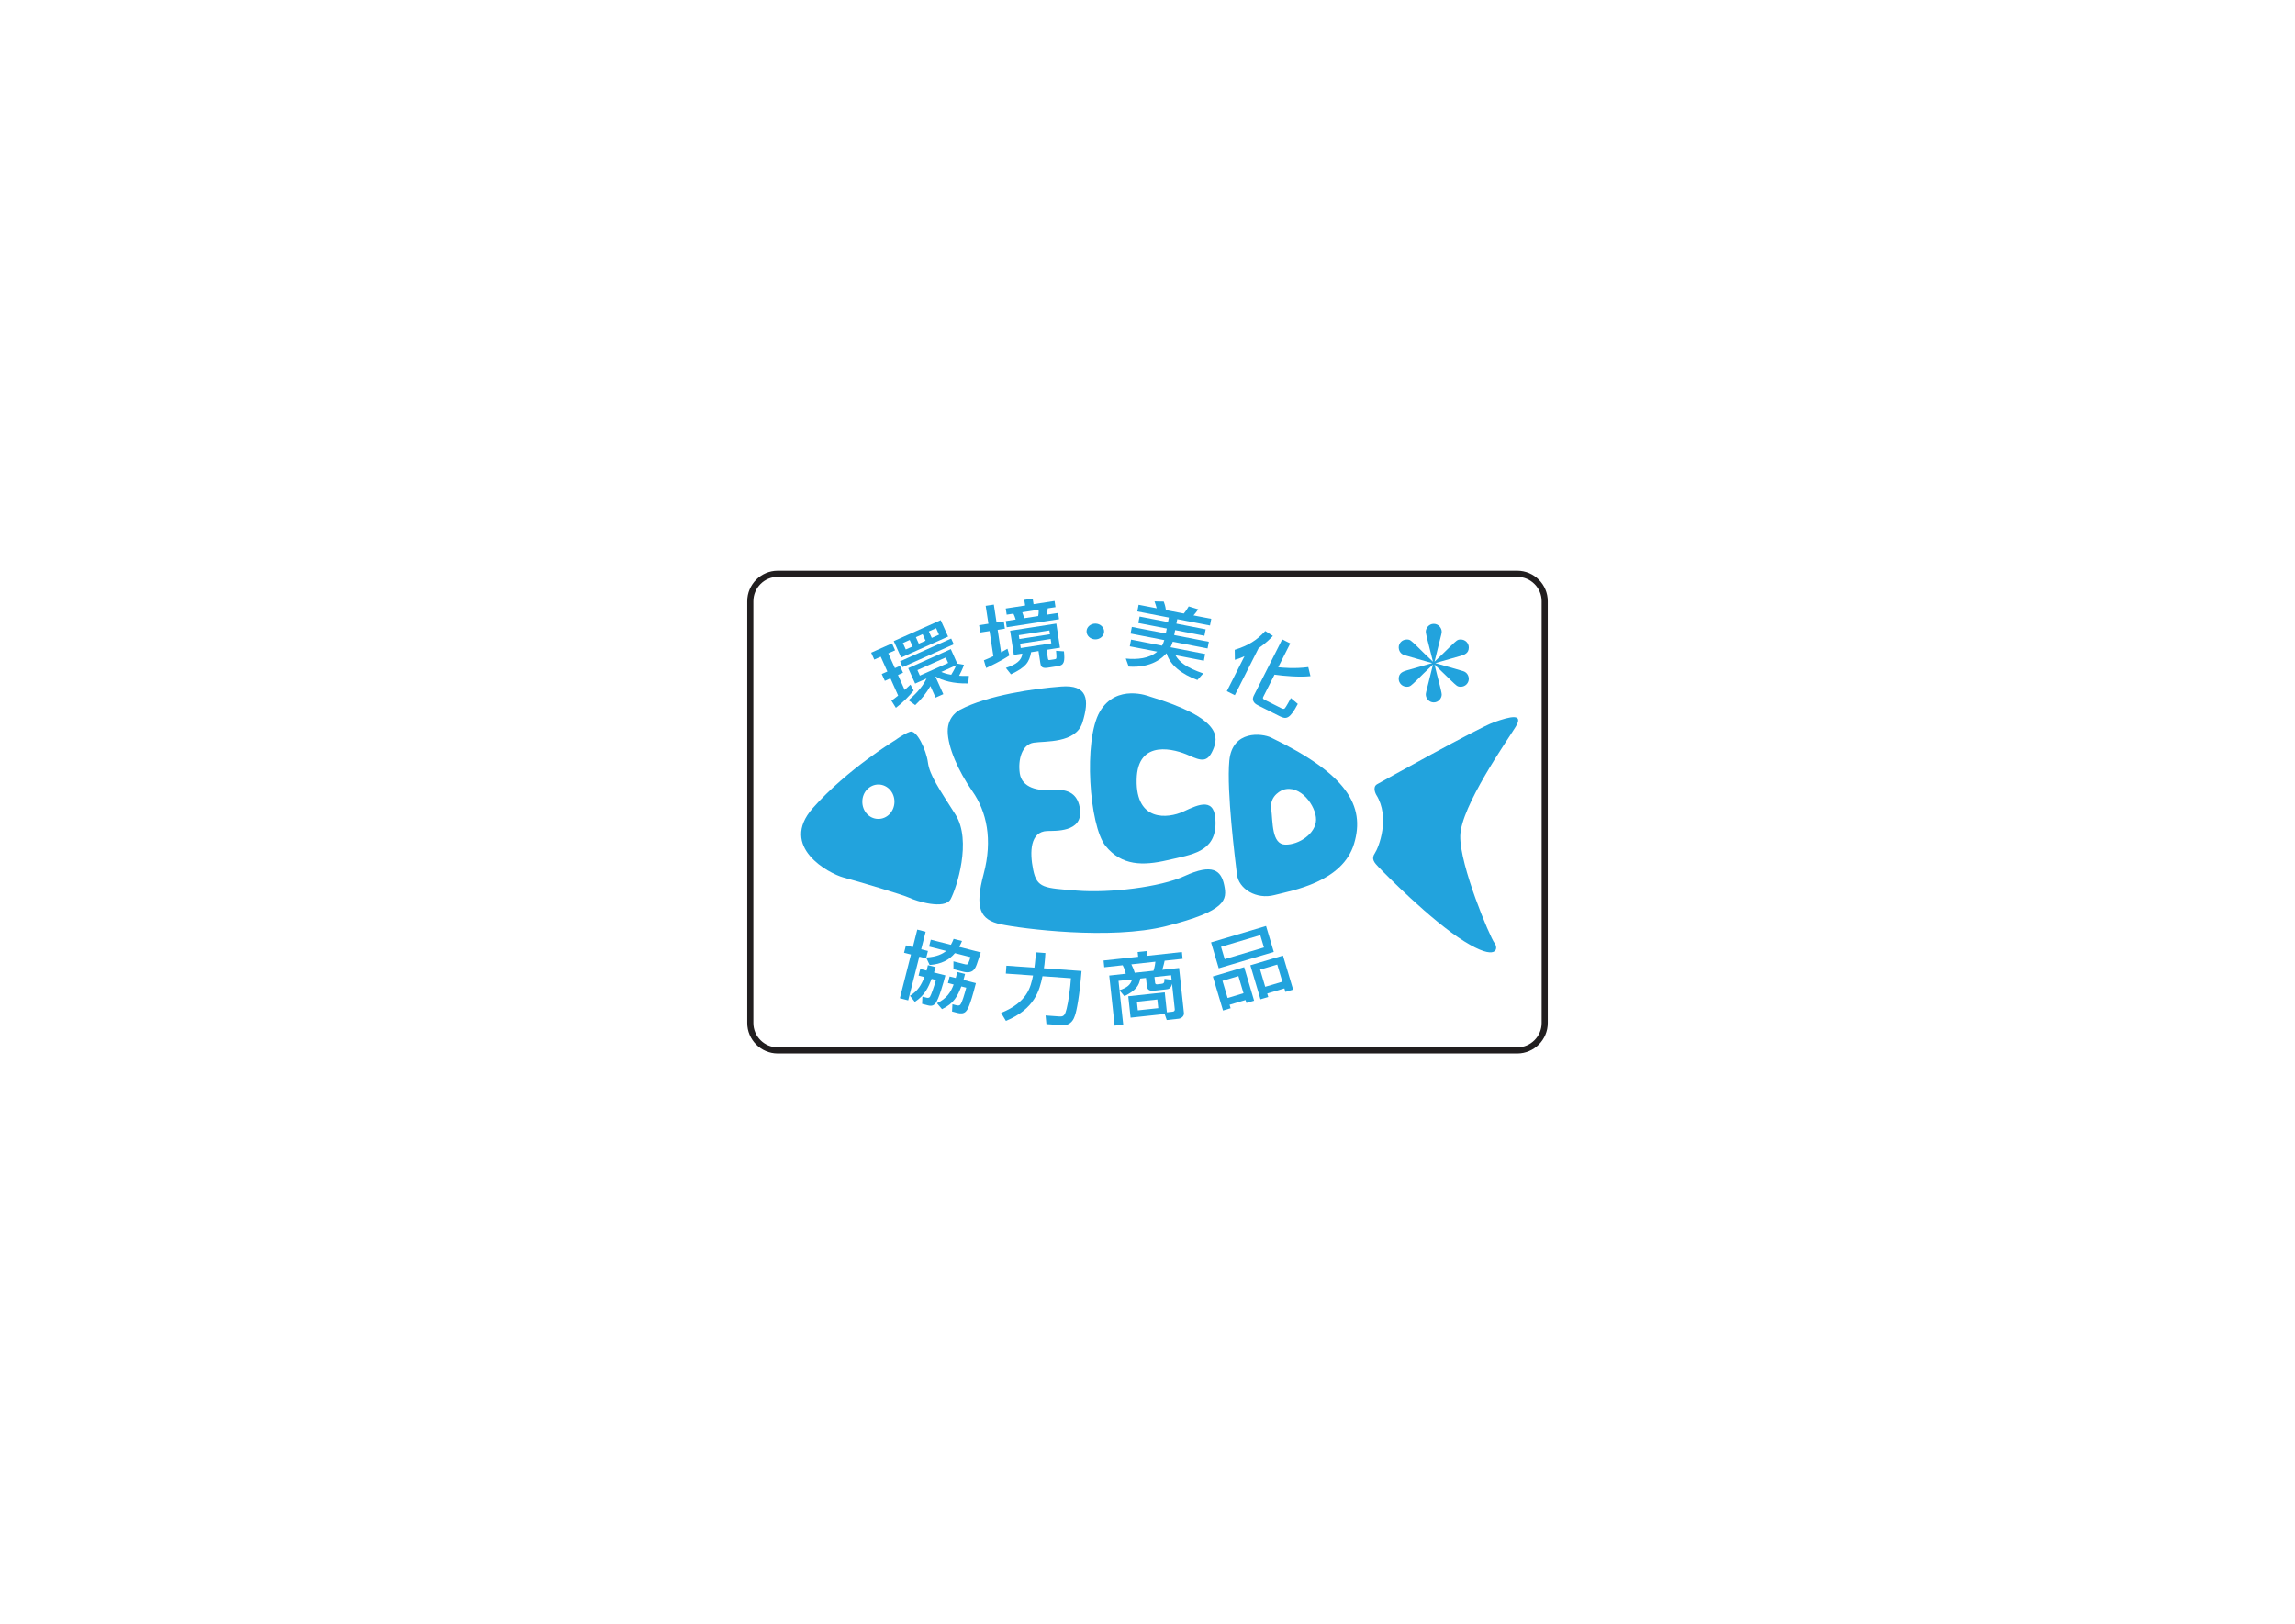 <?xml version="1.0" encoding="utf-8"?>
<!-- Generator: Adobe Illustrator 27.5.0, SVG Export Plug-In . SVG Version: 6.00 Build 0)  -->
<svg version="1.1" id="レイヤー_1" xmlns="http://www.w3.org/2000/svg" xmlns:xlink="http://www.w3.org/1999/xlink" x="0px"
	 y="0px" width="130px" height="92px" viewBox="0 0 130 92" style="enable-background:new 0 0 130 92;" xml:space="preserve">
<style type="text/css">
	.st0{fill:#22A3DD;}
	.st1{fill:none;stroke:#211E1F;stroke-width:0.347;}
</style>
<g>
	<g>
		<g>
			<g>
				<path class="st0" d="M54.377,40.205c0,0-0.705,0.331-0.694,1.223c0.012,0.889,0.58,2.218,1.392,3.381
					c0.817,1.16,1.162,2.746,0.646,4.687c-0.522,1.943-0.207,2.607,0.97,2.858c1.175,0.25,6.22,0.904,9.371,0.105
					c3.418-0.863,3.457-1.49,3.282-2.325c-0.172-0.834-0.66-1.242-2.245-0.512
					c-1.382,0.634-4.245,0.972-6.094,0.825c-1.852-0.148-2.266-0.129-2.481-1.178
					c-0.209-1.023-0.17-2.163,0.795-2.199c0.437-0.015,1.993,0.088,1.863-1.183
					c-0.097-0.915-0.666-1.211-1.528-1.139c-0.859,0.069-1.764-0.129-1.887-0.933
					c-0.118-0.803,0.13-1.643,0.779-1.748c0.647-0.103,2.396,0.055,2.77-1.144
					c0.407-1.304,0.296-2.153-1.208-2.036C58.603,39.001,55.95,39.373,54.377,40.205"/>
				<path class="st0" d="M65.107,39.446c0,0-1.868-0.749-2.81,0.868c-0.939,1.621-0.595,6.466,0.327,7.603
					c0.92,1.132,2.129,1.127,3.504,0.806c1.377-0.32,2.727-0.45,2.727-2.114c0-1.485-0.925-1.062-1.817-0.643
					c-0.895,0.413-2.698,0.581-2.652-1.798c0.037-2.378,2.23-1.71,2.949-1.383
					c0.72,0.326,1.062,0.408,1.371-0.301C69.014,41.77,69.25,40.696,65.107,39.446"/>
				<path class="st0" d="M71.998,41.777c-0.51-0.246-2.193-0.44-2.363,1.306c-0.162,1.746,0.333,5.601,0.43,6.433
					c0.09,0.834,1.102,1.452,2.126,1.183c1.027-0.267,3.855-0.734,4.509-2.904
					C77.356,45.627,76.26,43.829,71.998,41.777 M72.806,47.842c-0.777-0.013-0.703-1.274-0.8-2.052
					c-0.091-0.775,0.665-1.049,0.665-1.049c0.981-0.341,1.893,0.925,1.877,1.697
					C74.534,47.214,73.582,47.858,72.806,47.842z"/>
				<path class="st0" d="M54.122,46.139c-0.939-1.48-1.466-2.235-1.559-2.951c-0.096-0.72-0.64-1.877-1.018-1.74
					c-0.38,0.136-0.785,0.444-0.785,0.444s-2.77,1.672-4.717,3.879c-1.945,2.201,0.93,3.716,1.73,3.931
					c0.805,0.214,3.369,0.977,3.741,1.152c0.372,0.181,2.004,0.698,2.337,0.072
					C54.185,50.299,55.062,47.62,54.122,46.139 M49.738,46.385c-0.505-0.005-0.902-0.45-0.892-0.987
					c0.003-0.541,0.421-0.97,0.928-0.961c0.501,0.01,0.903,0.452,0.892,0.992
					C50.657,45.968,50.241,46.397,49.738,46.385z"/>
				<path class="st0" d="M77.953,45.012c0,0-0.246-0.431,0.06-0.596c0.311-0.171,5.695-3.177,6.619-3.511
					c0.927-0.328,1.691-0.509,1.226,0.255c-0.465,0.761-3.113,4.517-3.142,6.193
					c-0.029,1.677,1.688,5.741,1.935,6.055c0.246,0.31,0.16,1.08-1.714-0.091c-1.878-1.17-4.551-3.888-4.852-4.207
					c-0.231-0.243-0.432-0.457-0.207-0.78C78.098,48.005,78.764,46.299,77.953,45.012"/>
				<path class="st0" d="M54.092,53.989c-0.323,0.388-0.777,0.623-1.431,0.67l-0.194-0.411l-0.01,0.036
					l-0.382-0.098l-0.63,2.478l-0.472-0.122l0.629-2.475l-0.392-0.1l0.107-0.419l0.392,0.1l0.25-0.992
					l0.474,0.122l-0.252,0.992l0.382,0.095l-0.092,0.37c0.591-0.031,0.947-0.215,1.122-0.372l-0.965-0.246l0.097-0.39
					l1.139,0.289c0.08-0.138,0.116-0.243,0.155-0.336l0.474,0.121c-0.045,0.098-0.087,0.207-0.159,0.334
					l1.222,0.312c-0.036,0.096-0.191,0.569-0.226,0.675c-0.079,0.209-0.201,0.563-0.769,0.419l-0.553-0.143V54.454
					l0.585,0.148c0.176,0.046,0.208,0.054,0.27-0.075c0.035-0.072,0.091-0.235,0.11-0.312L54.092,53.989
					 M52.487,54.976c0.032-0.124,0.051-0.191,0.073-0.307l0.44,0.111c-0.024,0.091-0.05,0.165-0.093,0.305
					l0.645,0.163c-0.079,0.31-0.376,1.387-0.573,1.599c-0.05,0.055-0.157,0.169-0.406,0.103l-0.341-0.088
					l0.018-0.408l0.207,0.05c0.07,0.021,0.161,0.043,0.223-0.046c0.065-0.098,0.227-0.563,0.338-0.949
					l-0.244-0.062c-0.184,0.458-0.371,0.923-0.952,1.302l-0.277-0.346c0.459-0.281,0.639-0.612,0.821-1.059
					l-0.333-0.085l0.096-0.372L52.487,54.976z M54.138,55.395c0.053-0.183,0.065-0.243,0.091-0.338l0.437,0.111
					c-0.028,0.108-0.032,0.134-0.09,0.339l0.704,0.181c-0.347,1.364-0.483,1.514-0.577,1.612
					c-0.115,0.119-0.29,0.119-0.456,0.077l-0.319-0.083l0.023-0.411l0.197,0.052
					c0.105,0.029,0.195,0.041,0.256-0.038c0.106-0.15,0.216-0.543,0.33-0.951l-0.281-0.072
					c-0.201,0.537-0.425,0.972-1.093,1.287l-0.287-0.336c0.564-0.272,0.779-0.618,0.947-1.059l-0.324-0.083
					l0.095-0.372L54.138,55.395z"/>
				<path class="st0" d="M56.707,57.374c1.499-0.612,1.672-1.454,1.81-2.119l-1.541-0.108l0.031-0.447l1.585,0.111
					c0.007-0.046,0.049-0.348,0.063-0.56l0.022-0.31l0.539,0.041l-0.023,0.328
					c-0.019,0.251-0.039,0.408-0.062,0.537l2.133,0.153c-0.116,1.433-0.273,2.235-0.374,2.522
					c-0.054,0.16-0.197,0.586-0.74,0.548l-0.876-0.062l-0.048-0.489l0.794,0.057
					c0.271,0.019,0.315-0.131,0.399-0.439c0.095-0.348,0.216-1.242,0.244-1.728l-1.612-0.114
					c-0.167,0.819-0.449,1.855-2.07,2.532L56.707,57.374"/>
				<path class="st0" d="M66.099,57.341l0.324-0.036c0.101-0.01,0.129-0.07,0.122-0.14l-0.156-1.445
					c-0.055,0.289-0.2,0.308-0.375,0.326l-0.6,0.065c-0.148,0.015-0.418,0.043-0.448-0.241l-0.052-0.477
					l-0.326,0.036c-0.06,0.39-0.244,0.679-0.898,0.997l-0.275-0.329l0.211,1.943l-0.487,0.055l-0.306-2.837
					l0.936-0.103c-0.045-0.243-0.136-0.401-0.174-0.481l-1.044,0.114l-0.04-0.382l1.961-0.212l-0.029-0.269
					l0.515-0.055l0.031,0.269l1.961-0.214l0.04,0.385l-1.019,0.108c-0.017,0.083-0.055,0.264-0.132,0.515
					l0.951-0.103l0.274,2.548c0.02,0.171-0.139,0.307-0.3,0.326L66.09,57.777l-0.118-0.341l-1.929,0.207
					l-0.132-1.211l2.067-0.222L66.099,57.341 M63.358,55.56l0.057,0.53c0.442-0.153,0.614-0.3,0.714-0.61
					L63.358,55.56z M64.085,54.623c0.11,0.219,0.138,0.295,0.194,0.477l1.063-0.114
					c0.075-0.233,0.1-0.447,0.106-0.512L64.085,54.623z M64.399,56.741l0.054,0.488l1.158-0.124l-0.054-0.491
					L64.399,56.741z M66.366,55.496l-0.03-0.256l-0.941,0.101l0.037,0.331c0.005,0.059,0.054,0.09,0.11,0.085
					l0.231-0.026c0.152-0.015,0.191-0.054,0.186-0.286L66.366,55.496z"/>
				<path class="st0" d="M72.153,53.92l-3.118,0.927l-0.435-1.468l3.116-0.927L72.153,53.92 M68.702,55.31
					l1.774-0.527l0.563,1.899l-0.436,0.129l-0.05-0.167l-0.904,0.269l0.059,0.196l-0.431,0.129L68.702,55.31z
					 M71.389,52.969l-2.223,0.661l0.207,0.698l2.224-0.661L71.389,52.969z M69.538,56.529l0.901-0.269l-0.289-0.972
					l-0.903,0.269L69.538,56.529z M70.826,54.676l1.848-0.55l0.575,1.928l-0.436,0.131l-0.06-0.198l-0.971,0.289
					l0.058,0.196l-0.441,0.131L70.826,54.676z M71.668,55.894l0.971-0.287l-0.289-0.972l-0.97,0.287L71.668,55.894
					z"/>
				<g>
					<path class="st0" d="M50.492,39.683c0.09-0.054,0.146-0.093,0.384-0.283l-0.437-0.976l-0.317,0.142l-0.175-0.388
						l0.317-0.141l-0.375-0.839L49.523,37.362l-0.176-0.392l1.18-0.527l0.176,0.392l-0.387,0.173l0.376,0.837
						l0.286-0.127l0.174,0.387l-0.286,0.128l0.379,0.847c0.164-0.144,0.244-0.222,0.329-0.301l0.182,0.336
						c-0.249,0.305-0.623,0.688-1.009,0.978L50.492,39.683z M53.286,35.126l0.419,0.931l-2.66,1.189l-0.418-0.932
						L53.286,35.126z M53.88,36.169l0.146,0.325l-2.895,1.293l-0.146-0.326L53.88,36.169z M51.144,36.422
						l0.165,0.368l0.386-0.173l-0.165-0.368L51.144,36.422z M54.225,37.589l0.38,0.069
						c-0.084,0.245-0.219,0.512-0.276,0.617c0.098,0.008,0.233,0.019,0.553,0.012l-0.034,0.424
						c-0.839,0.022-1.475-0.164-1.853-0.391l-0.008,0.004l0.447,0.995l-0.438,0.195l-0.293-0.654
						c-0.229,0.394-0.518,0.762-0.86,1.08l-0.379-0.278c0.241-0.206,0.755-0.661,1.021-1.231l-0.647,0.289
						l-0.392-0.873l2.413-1.078L54.225,37.589z M51.881,36.093l0.165,0.368l0.382-0.17l-0.165-0.369L51.881,36.093z
						 M51.967,37.957l0.139,0.31l1.602-0.715l-0.139-0.309L51.967,37.957z M52.614,35.765l0.165,0.368l0.412-0.183
						l-0.165-0.369L52.614,35.765z M53.32,38.06c0.117,0.051,0.281,0.114,0.562,0.161
						c0.022-0.032,0.205-0.335,0.284-0.541L53.32,38.06z"/>
					<path class="st0" d="M55.733,37.403c0.131-0.055,0.312-0.126,0.536-0.234l-0.217-1.425l-0.526,0.082l-0.064-0.415
						L55.989,35.33l-0.155-1.015l0.462-0.07l0.154,1.013l0.409-0.062l0.063,0.414l-0.409,0.063l0.194,1.276
						c0.107-0.056,0.191-0.103,0.36-0.2l0.112,0.378c-0.467,0.314-1.106,0.613-1.317,0.711L55.733,37.403z
						 M56.97,34.466l1.1-0.17l-0.049-0.318l0.475-0.073l0.049,0.317l1.191-0.183l0.053,0.351l-0.441,0.068
						c-0.003,0.044-0.019,0.228-0.041,0.358l0.63-0.096l0.053,0.351l-2.963,0.457l-0.054-0.351l0.56-0.087
						c-0.015-0.063-0.089-0.264-0.128-0.332l-0.381,0.059L56.97,34.466z M59.835,35.321l0.208,1.369l-0.757,0.118
						l0.065,0.436c0.021,0.135,0.025,0.156,0.132,0.14l0.208-0.032c0.1-0.015,0.132-0.02,0.144-0.07
						c0.019-0.067-0.005-0.32-0.015-0.419l0.448,0.031c0.053,0.569,0.023,0.782-0.344,0.838l-0.593,0.092
						c-0.352,0.055-0.379-0.124-0.402-0.268l-0.103-0.678l-0.418,0.065c-0.11,0.58-0.296,0.848-1.143,1.252
						l-0.286-0.363c0.586-0.191,0.899-0.422,0.93-0.813l-0.48,0.075L57.22,35.725L59.835,35.321z M57.711,35.978
						l0.032,0.217l1.731-0.268l-0.032-0.217L57.711,35.978z M57.783,36.461l0.038,0.247l1.732-0.268l-0.039-0.246
						L57.783,36.461z M57.907,34.681c0.076,0.215,0.086,0.239,0.114,0.335l0.785-0.122
						c0.036-0.135,0.032-0.327,0.028-0.357L57.907,34.681z"/>
					<path class="st0" d="M62.038,36.216c-0.276-0.004-0.496-0.21-0.49-0.458c0.003-0.244,0.231-0.441,0.507-0.436
						c0.271,0.005,0.492,0.209,0.487,0.454C62.538,36.023,62.31,36.221,62.038,36.216z"/>
					<path class="st0" d="M65.823,36.572c0.043-0.074,0.087-0.171,0.128-0.315l-1.91-0.371l0.072-0.377l1.925,0.373
						l0.055-0.281l-1.612-0.312l0.071-0.366l1.61,0.312l0.05-0.255l-1.788-0.348l0.072-0.376l1.025,0.198
						c-0.018-0.091-0.084-0.274-0.124-0.391l0.523,0.01c0.042,0.11,0.095,0.263,0.121,0.482l1.016,0.196
						c0.139-0.164,0.241-0.345,0.277-0.403l0.542,0.165c-0.116,0.17-0.202,0.266-0.271,0.344l1.007,0.195
						l-0.072,0.377l-1.854-0.359l-0.05,0.255l1.659,0.321l-0.071,0.366l-1.658-0.321l-0.054,0.281l1.963,0.38
						l-0.073,0.378l-1.972-0.382c-0.023,0.069-0.052,0.172-0.128,0.314l1.963,0.381l-0.073,0.382l-1.611-0.313
						c0.222,0.388,0.605,0.697,1.578,1.034l-0.333,0.371c-0.881-0.324-1.552-0.841-1.742-1.502l-0.02-0.002
						c-0.198,0.226-0.811,0.834-2.13,0.745l-0.165-0.455c0.654,0.066,1.332-0.004,1.781-0.392l-1.554-0.301
						l0.073-0.382L65.823,36.572z"/>
					<path class="st0" d="M70.49,37.178l-0.009-0.004c-0.279,0.13-0.388,0.157-0.532,0.2l-0.007-0.567
						c0.772-0.24,1.268-0.554,1.728-1.065l0.432,0.279c-0.138,0.144-0.368,0.388-0.813,0.699l-1.343,2.658
						l-0.452-0.227L70.49,37.178z M73.087,36.444l-0.682,1.35c0.223,0.027,0.951,0.093,1.703-0.008l0.124,0.514
						c-0.615,0.066-1.511-0.009-2.038-0.086l-0.617,1.22c-0.053,0.103-0.071,0.142,0.094,0.224l0.913,0.459
						c0.115,0.058,0.158,0.036,0.196,0.002c0.059-0.057,0.303-0.502,0.341-0.58l0.393,0.333
						c-0.445,0.85-0.651,0.886-1.017,0.701l-1.219-0.611c-0.124-0.062-0.43-0.217-0.251-0.57l1.604-3.176
						L73.087,36.444z"/>
				</g>
			</g>
			<g>
				<path class="st0" d="M81.564,38.848c0.029,0.109,0.102,0.415,0.102,0.495c0,0.196-0.175,0.444-0.451,0.444
					c-0.277,0-0.451-0.247-0.451-0.444c0-0.08,0.015-0.138,0.16-0.706c0.087-0.342,0.123-0.509,0.247-0.997
					c-0.473,0.451-0.64,0.604-0.895,0.866c-0.364,0.349-0.4,0.393-0.589,0.393c-0.255,0-0.458-0.204-0.458-0.451
					c0-0.342,0.262-0.415,0.473-0.48c0.393-0.117,1.026-0.291,1.426-0.407c-0.255-0.073-1.368-0.386-1.593-0.458
					c-0.255-0.087-0.306-0.327-0.306-0.429c0-0.247,0.196-0.451,0.458-0.451c0.189,0,0.226,0.044,0.589,0.393
					c0.291,0.291,0.589,0.582,0.895,0.866c-0.131-0.524-0.182-0.735-0.306-1.208
					c-0.029-0.109-0.102-0.415-0.102-0.495c0-0.197,0.175-0.444,0.451-0.444c0.277,0,0.451,0.247,0.451,0.444
					c0,0.08-0.015,0.138-0.16,0.706c-0.087,0.342-0.124,0.509-0.247,0.997c0.298-0.284,0.604-0.575,0.895-0.866
					c0.364-0.349,0.4-0.393,0.589-0.393c0.262,0,0.458,0.204,0.458,0.451c0,0.342-0.262,0.415-0.473,0.48
					c-0.393,0.117-1.026,0.291-1.426,0.407c0.255,0.073,1.368,0.386,1.593,0.458
					c0.255,0.087,0.306,0.327,0.306,0.429c0,0.247-0.197,0.451-0.458,0.451c-0.189,0-0.226-0.044-0.589-0.393
					c-0.291-0.284-0.597-0.582-0.895-0.866C81.389,38.164,81.44,38.383,81.564,38.848z"/>
			</g>
		</g>
	</g>
	<path class="st1" d="M85.947,32.5c0.855,0,1.553,0.698,1.553,1.553v23.893c0,0.853-0.698,1.553-1.553,1.553H44.052
		c-0.854,0-1.552-0.7-1.552-1.553V34.053c0-0.855,0.698-1.553,1.552-1.553H85.947z"/>
</g>
</svg>
